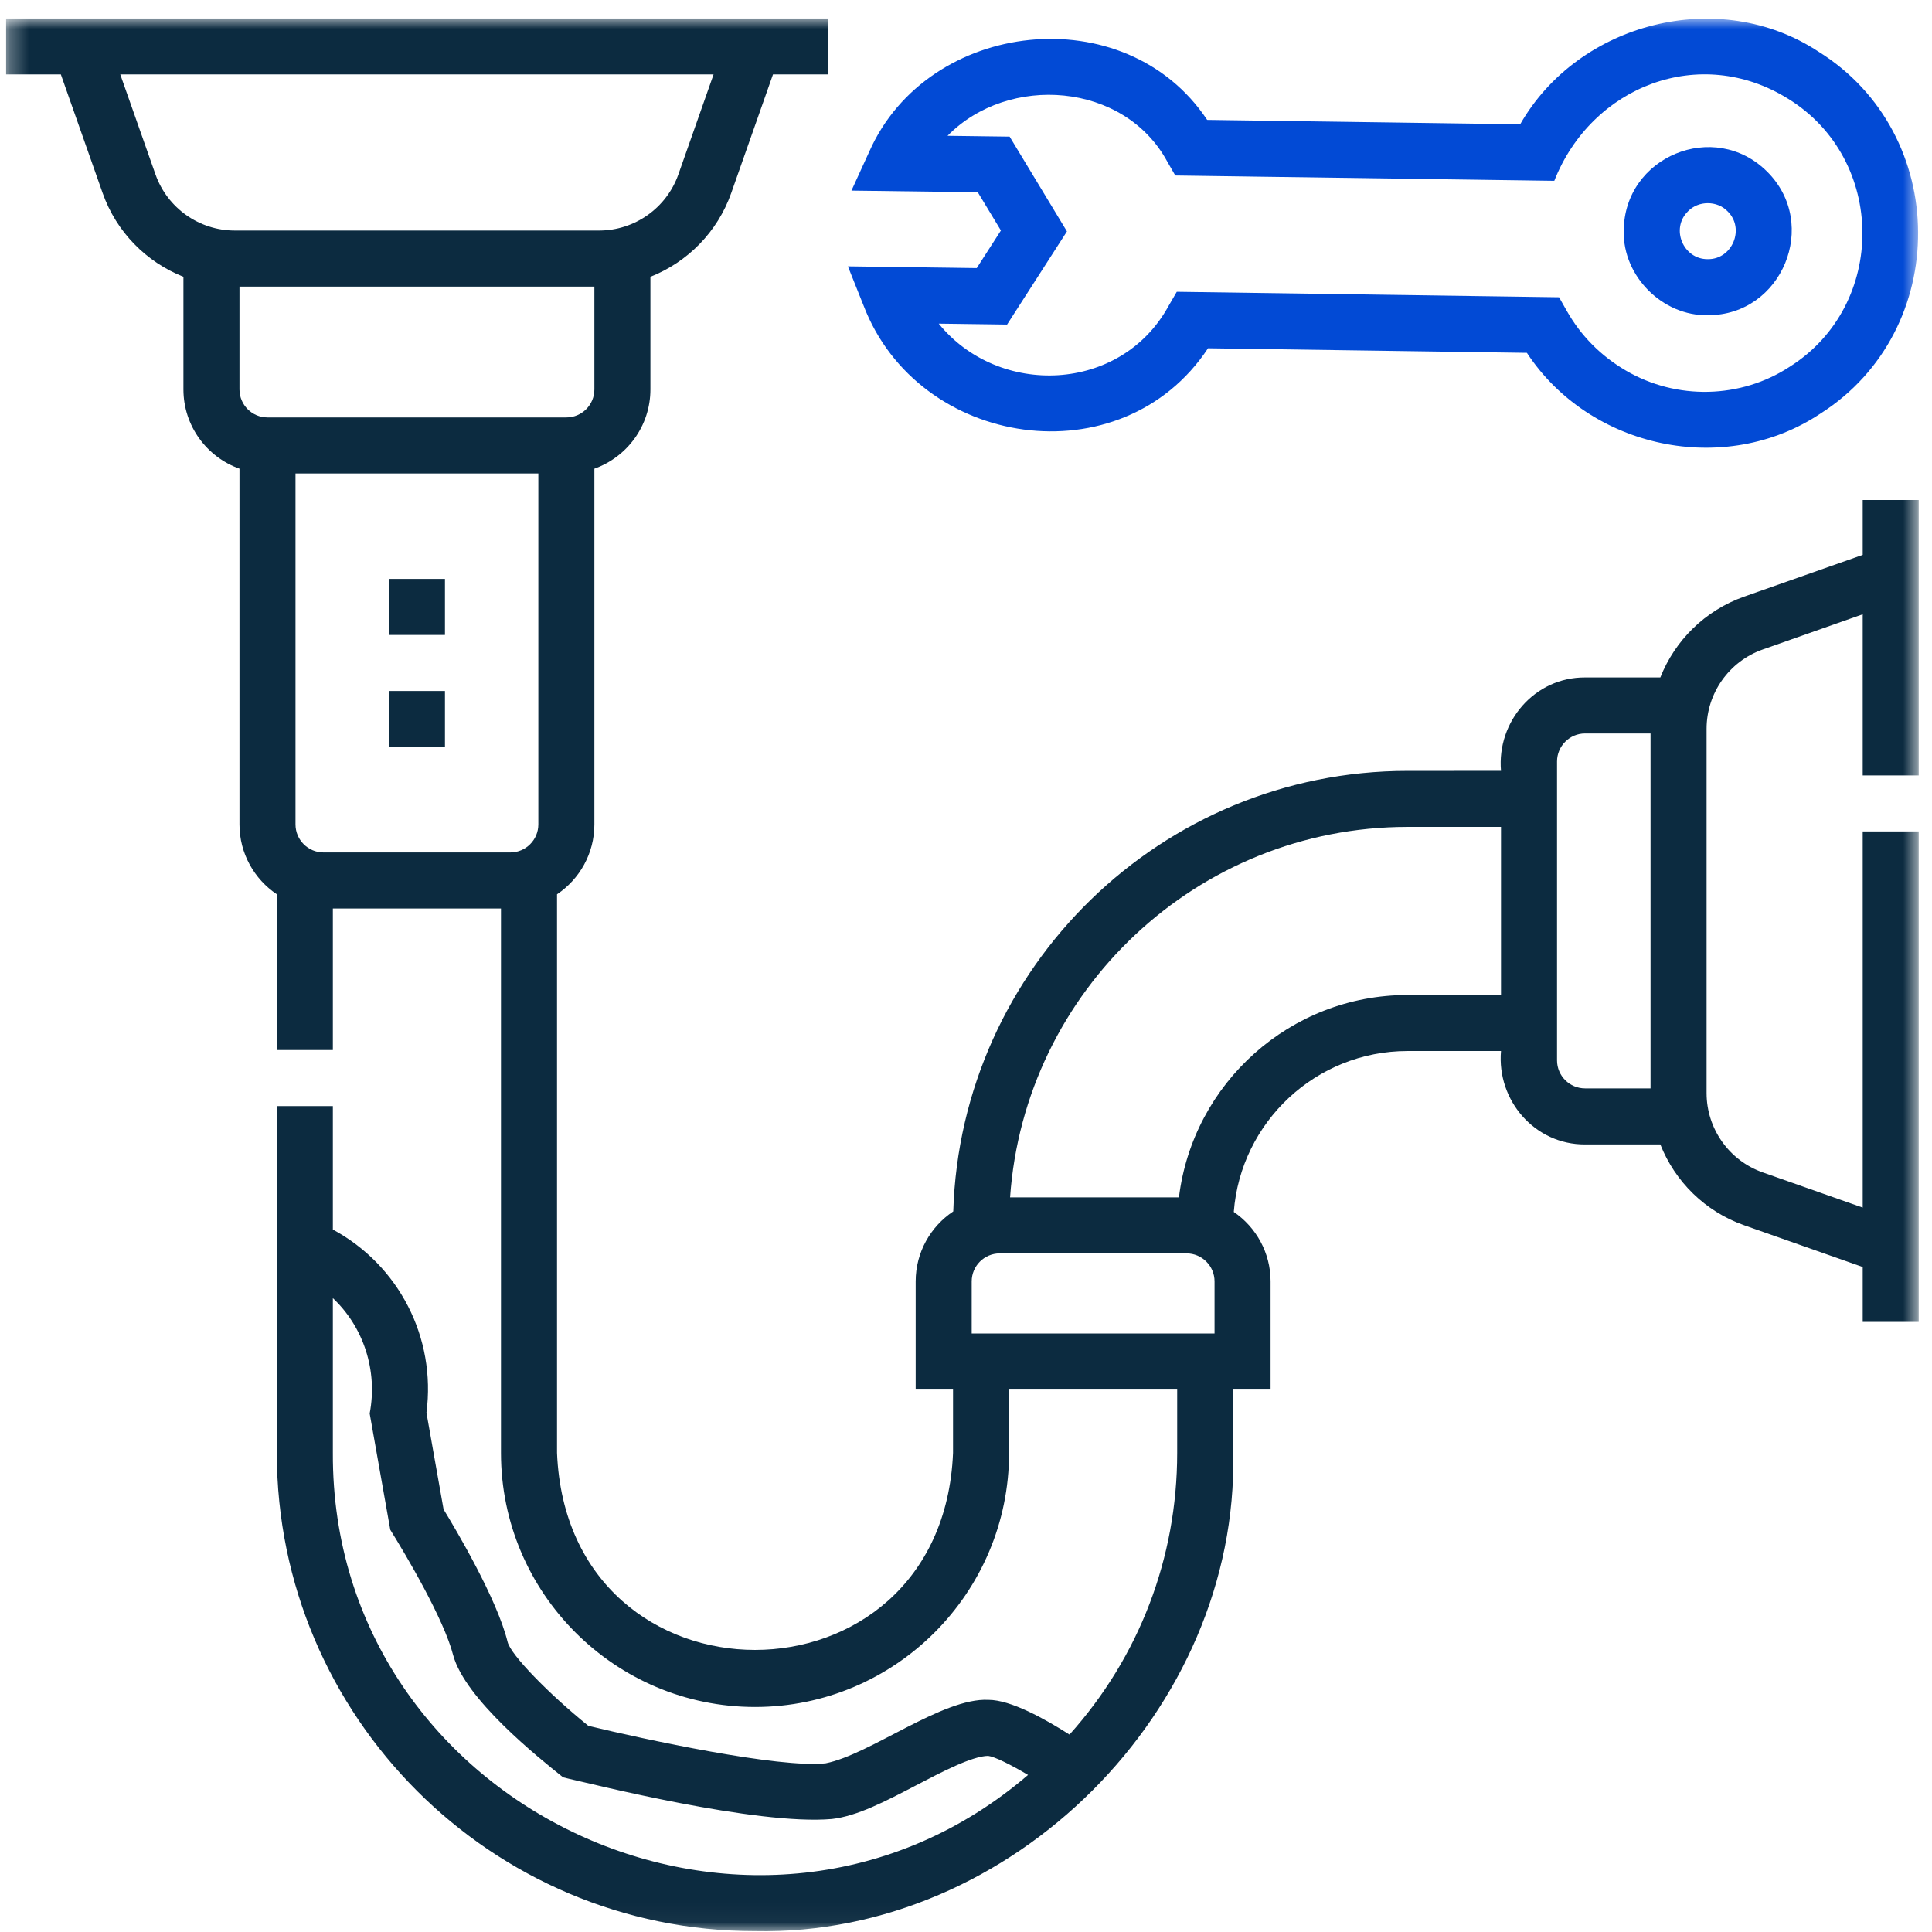 <svg width="101" height="101" viewBox="0 0 101 101" fill="none" xmlns="http://www.w3.org/2000/svg">
<g clip-path="url(#clip0_59_6)">
<g clip-path="url(#clip1_59_6)">
<g clip-path="url(#clip2_59_6)">
<mask id="mask0_59_6" style="mask-type:luminance" maskUnits="userSpaceOnUse" x="0" y="0" width="101" height="101">
<path d="M100.31 0.96H0.31V100.96H100.31V0.96Z" fill="white"/>
</mask>
<g mask="url(#mask0_59_6)">
<path d="M100.308 40.536V26.139H97.378V29.007L91.177 31.191C89.136 31.91 87.563 33.479 86.798 35.415H82.863C80.236 35.401 78.246 37.714 78.468 40.298L73.573 40.3C60.721 40.304 50.222 50.569 49.834 63.329C48.651 64.118 47.869 65.463 47.869 66.989V72.641H49.822V75.956C49.254 89.688 29.686 89.685 29.12 75.956V46.751C30.296 45.962 31.073 44.62 31.073 43.099V24.501C32.778 23.896 34.002 22.268 34.002 20.358V14.47C35.938 13.704 37.508 12.132 38.227 10.09L40.41 3.889H43.279V0.96H0.312V3.889H3.181L5.365 10.09C6.084 12.132 7.653 13.704 9.589 14.47V20.358C9.589 22.268 10.814 23.896 12.519 24.501V43.099C12.519 44.62 13.295 45.962 14.472 46.751V54.893H17.401V47.494H26.19V75.956C26.19 83.279 32.148 89.237 39.471 89.237C46.794 89.237 52.751 83.279 52.751 75.956V72.641H61.54V75.956C61.54 81.444 59.549 86.626 55.911 90.68C54.628 89.861 52.837 88.862 51.669 88.864C49.278 88.744 45.495 91.718 43.166 92.181C40.742 92.452 33.671 90.925 30.758 90.223C28.651 88.52 26.711 86.515 26.539 85.847C25.991 83.593 23.827 79.95 23.189 78.906L22.294 73.855C22.808 69.92 20.845 66.138 17.401 64.277V57.822H14.472V75.956C14.472 89.741 25.686 100.955 39.471 100.955C52.906 101.234 64.749 89.392 64.469 75.956C64.469 75.956 64.469 72.641 64.469 72.641H66.423V66.989C66.423 65.481 65.659 64.149 64.499 63.357C64.859 58.659 68.794 54.945 73.584 54.945H78.468C78.246 57.529 80.236 59.842 82.863 59.828H86.798C87.563 61.764 89.136 63.333 91.177 64.052L97.378 66.236V69.105H100.308V43.466H97.378V63.13L92.15 61.289C90.395 60.671 89.216 59.005 89.216 57.144V38.099C89.216 36.238 90.395 34.572 92.15 33.954L97.378 32.113V40.536L100.308 40.536ZM15.448 43.099V24.753H28.143V43.099C28.143 43.907 27.486 44.564 26.678 44.564H16.913C16.106 44.564 15.448 43.907 15.448 43.099ZM31.073 20.358C31.073 21.166 30.416 21.823 29.608 21.823H13.984C13.176 21.823 12.519 21.166 12.519 20.358V14.982H31.073V20.358ZM8.128 9.117L6.287 3.889H37.304L35.464 9.117C34.845 10.873 33.18 12.052 31.319 12.052H12.273C10.412 12.052 8.746 10.873 8.128 9.117ZM17.401 75.956V67.863C18.998 69.365 19.757 71.642 19.326 73.894L20.403 79.972C21.224 81.295 23.21 84.644 23.693 86.538C24.318 88.821 28.116 91.859 29.437 92.915L29.746 92.991C30.875 93.236 39.541 95.438 43.49 95.093C44.809 94.945 46.304 94.163 47.888 93.335C49.196 92.651 50.823 91.8 51.658 91.793C51.988 91.832 52.814 92.237 53.744 92.79C39.611 104.919 17.326 94.61 17.401 75.956ZM62.028 65.524C62.836 65.524 63.493 66.181 63.493 66.989V69.712H50.798V66.989C50.798 66.181 51.455 65.524 52.263 65.524H62.028ZM73.584 52.016C67.439 52.016 62.358 56.642 61.632 62.595H52.804C53.558 51.794 62.585 43.233 73.575 43.229L78.469 43.228V52.016H73.584ZM81.398 55.434V39.809C81.398 39.002 82.055 38.344 82.863 38.344H86.286V56.898H82.863C82.055 56.898 81.398 56.241 81.398 55.434Z" fill="#0C2B40"/>
<path d="M44.326 13.924L45.14 15.961C47.999 23.454 58.634 25.038 63.153 18.207L79.822 18.446C83.108 23.448 90.162 24.963 95.172 21.619C102.021 17.252 101.964 6.997 95.068 2.701C89.885 -0.719 82.528 1.149 79.471 6.497L63.108 6.268C58.837 -0.162 48.508 1.003 45.446 7.92L44.512 9.964L51.116 10.05L52.325 12.049L51.061 14.015L44.326 13.924ZM52.781 7.142L49.535 7.099C52.717 3.853 58.77 4.285 61.024 8.451L61.44 9.174L81.255 9.452C83.204 4.506 88.867 2.283 93.485 5.166C98.62 8.333 98.665 15.951 93.564 19.171C91.007 20.85 87.641 20.927 84.989 19.368C83.683 18.6 82.649 17.557 81.918 16.27L81.504 15.54L61.519 15.254L61.089 15.995C58.595 20.551 52.205 20.782 49.074 16.919L52.647 16.967L55.777 12.097L52.781 7.142Z" fill="#024AD5"/>
<path d="M89.279 16.478C93.163 16.494 95.14 11.718 92.386 8.976C89.625 6.221 84.889 8.183 84.885 12.083C84.836 14.445 86.917 16.526 89.279 16.478ZM88.243 11.047C88.789 10.479 89.77 10.479 90.315 11.047C91.235 11.945 90.564 13.566 89.279 13.548C87.99 13.561 87.322 11.95 88.243 11.047Z" fill="#024AD5"/>
<path d="M20.331 30.264H23.261V33.193H20.331V30.264Z" fill="#0C2B40"/>
<path d="M20.331 36.123H23.261V39.053H20.331V36.123Z" fill="#0C2B40"/>
</g>
</g>
</g>
</g>
<defs>
<clipPath id="clip0_59_6">
<rect width="100" height="100" fill="white" transform="translate(0.31 0.96)"/>
</clipPath>
<clipPath id="clip1_59_6">
<rect width="100" height="100" fill="white" transform="translate(0.31 0.96)"/>
</clipPath>
<clipPath id="clip2_59_6">
<rect width="100" height="100" fill="white" transform="translate(0.31 0.96)"/>
</clipPath>
</defs>
</svg>
